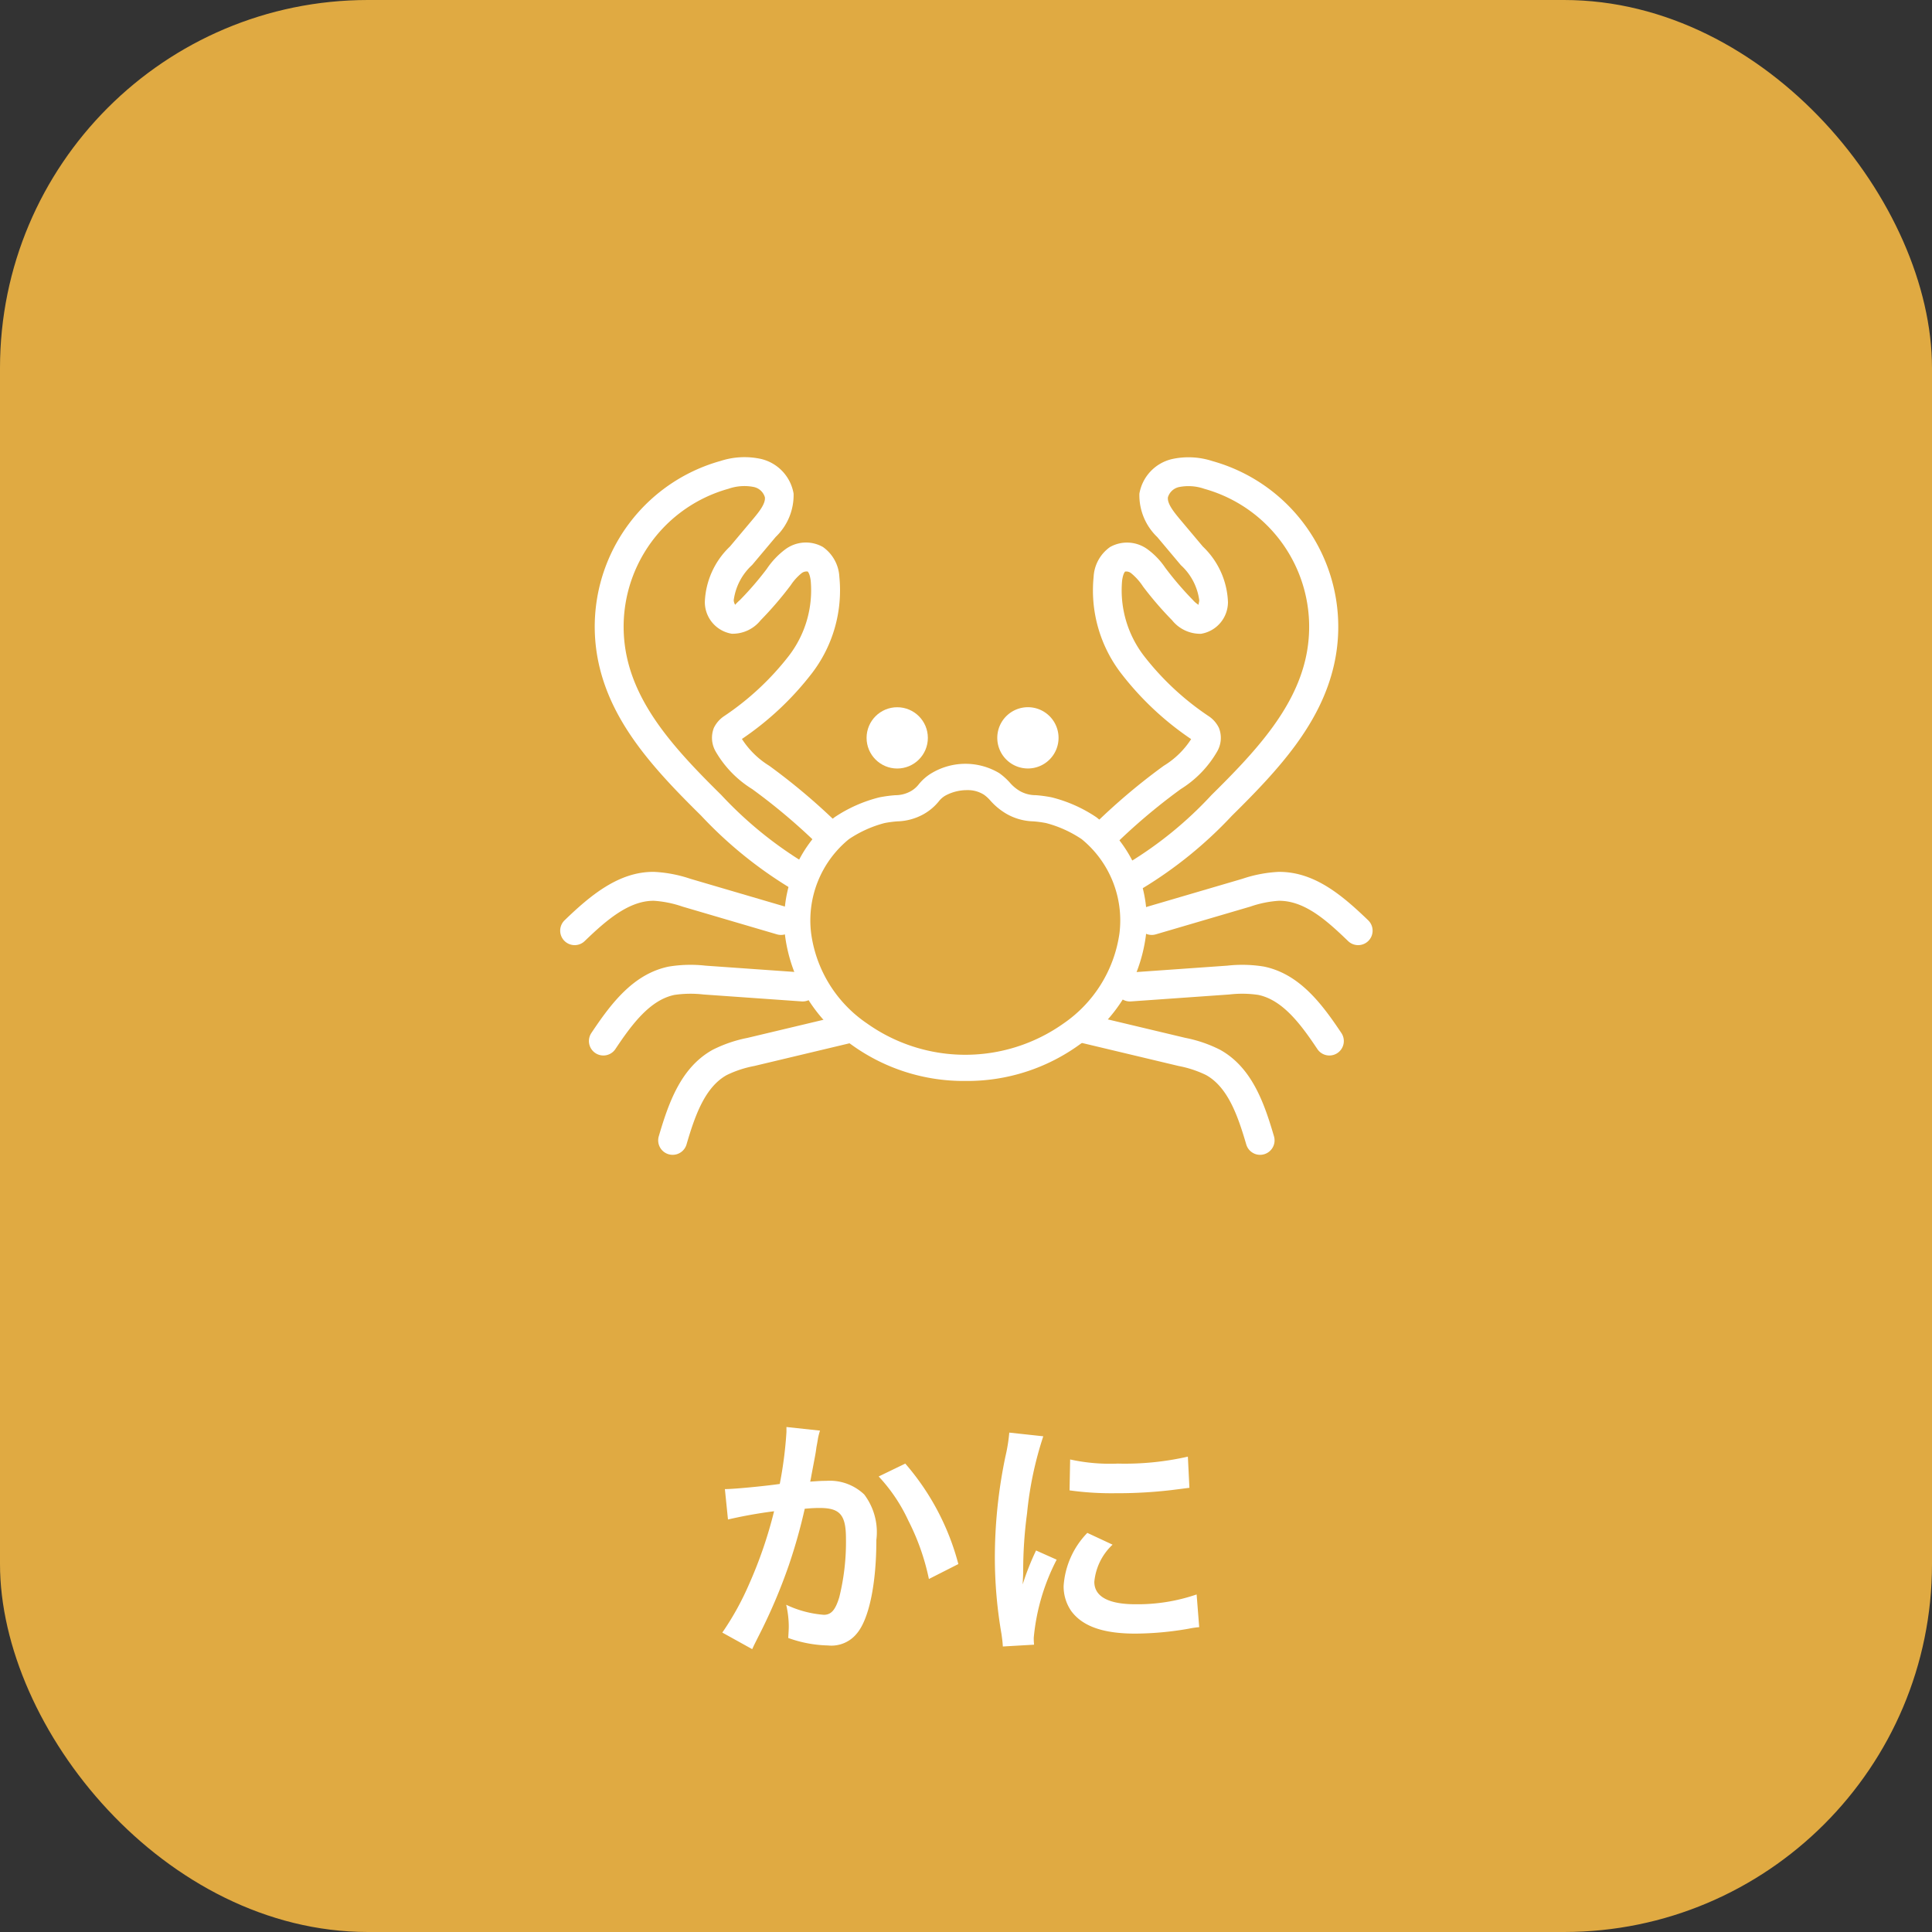 <svg xmlns="http://www.w3.org/2000/svg" width="105" height="105" viewBox="0 0 105 105">
  <rect x="0" y="0" width="105" height="105" fill="#333333" stroke="none"/>
  <g id="グループ_3241" data-name="グループ 3241" transform="translate(13590 10250)">
    <rect id="長方形_1719" data-name="長方形 1719" width="105" height="105" rx="20" transform="translate(-13590 -10250)" fill="#e0aa42"/>
    <path id="パス_3462" data-name="パス 3462" d="M-9.758-11.494v.266A21.544,21.544,0,0,1-10.122-8.4c-.77.112-2.464.28-2.982.28l.168,1.652a25.1,25.1,0,0,1,2.506-.448,23.75,23.75,0,0,1-1.358,3.962A15.3,15.3,0,0,1-13.244-.322l1.624.9c.07-.14.07-.154.112-.238l.21-.42a30.026,30.026,0,0,0,1.68-3.934,29.615,29.615,0,0,0,.854-3.038c.322-.028.532-.042.812-.042,1.106,0,1.428.378,1.428,1.666A12.44,12.44,0,0,1-6.888-2.24c-.21.686-.434.952-.84.952a5.792,5.792,0,0,1-2.044-.546,5.258,5.258,0,0,1,.14,1.19c0,.14-.014.336-.028.616A6.792,6.792,0,0,0-7.5.378,1.773,1.773,0,0,0-5.95-.252c.672-.77,1.078-2.688,1.078-5.1A3.4,3.4,0,0,0-5.53-7.826,2.712,2.712,0,0,0-7.6-8.568c-.266,0-.462.014-.868.042.042-.182.042-.21.1-.518.2-1.05.2-1.05.238-1.344.042-.224.056-.294.084-.476a3.257,3.257,0,0,1,.112-.434Zm5.012,2.688a9.061,9.061,0,0,1,1.61,2.394,12.584,12.584,0,0,1,1.12,3.178l1.6-.812A13.589,13.589,0,0,0-3.3-9.506ZM3.7.336C3.682.154,3.682.042,3.682-.042A11.493,11.493,0,0,1,4.928-4.284l-1.12-.5A14.278,14.278,0,0,0,3.08-2.94c.014-.35.028-.462.028-.77A23.375,23.375,0,0,1,3.318-6.8,19.3,19.3,0,0,1,4.2-10.99l-1.848-.2a9.161,9.161,0,0,1-.21,1.3A26.877,26.877,0,0,0,1.568-4.41,24.42,24.42,0,0,0,1.932-.224c.042.322.056.406.07.658ZM5.628-8.05a16.619,16.619,0,0,0,2.52.154,25.077,25.077,0,0,0,3-.168c.672-.084.882-.112.994-.126l-.084-1.694a15.438,15.438,0,0,1-3.808.378,10.094,10.094,0,0,1-2.59-.224Zm.966,2.31A4.573,4.573,0,0,0,5.306-2.856a2.345,2.345,0,0,0,.42,1.372C6.342-.658,7.462-.266,9.2-.266a17.264,17.264,0,0,0,2.9-.266,4.679,4.679,0,0,1,.574-.084l-.14-1.778A9.839,9.839,0,0,1,9.2-1.862c-1.456,0-2.226-.42-2.226-1.218A3.167,3.167,0,0,1,7.966-5.1Z" transform="translate(-13537.5 -10160.951)" fill="#fff"/>
    <g id="グループ_2478" data-name="グループ 2478" transform="translate(-14092 -10272)">
      <rect id="長方形_1728" data-name="長方形 1728" width="50" height="50" transform="translate(579.5 40) rotate(90)" fill="none"/>
      <g id="グループ_2477" data-name="グループ 2477">
        <g id="グループ_2476" data-name="グループ 2476">
          <g id="グループ_2464" data-name="グループ 2464">
            <g id="グループ_2463" data-name="グループ 2463">
              <path id="パス_3086" data-name="パス 3086" d="M554.47,80.748a10.4,10.4,0,0,1-6.2-1.976,8.565,8.565,0,0,1-3.6-5.89,7.11,7.11,0,0,1,2.685-6.465,7.7,7.7,0,0,1,2.439-1.083,7.339,7.339,0,0,1,.855-.116A1.729,1.729,0,0,0,551.5,65a1.459,1.459,0,0,0,.434-.376,2.619,2.619,0,0,1,.759-.641,3.581,3.581,0,0,1,3.616.036,3.492,3.492,0,0,1,.572.513,2.16,2.16,0,0,0,.564.469,1.739,1.739,0,0,0,.848.215,7.365,7.365,0,0,1,.855.116,7.68,7.68,0,0,1,2.437,1.083h0a7.1,7.1,0,0,1,2.687,6.465,8.562,8.562,0,0,1-3.6,5.891A10.4,10.4,0,0,1,554.47,80.748Zm.086-15.806a2.458,2.458,0,0,0-1.162.289,1.235,1.235,0,0,0-.381.332,2.885,2.885,0,0,1-.8.676,3.1,3.1,0,0,1-1.441.4,5.837,5.837,0,0,0-.7.093,6.365,6.365,0,0,0-1.937.876,5.7,5.7,0,0,0-2.051,5.119,7.059,7.059,0,0,0,3.035,4.894,9.229,9.229,0,0,0,10.685,0,7.156,7.156,0,0,0,3.036-4.895,5.7,5.7,0,0,0-2.051-5.118h0a6.35,6.35,0,0,0-1.938-.876,5.849,5.849,0,0,0-.695-.093,3.1,3.1,0,0,1-1.441-.4,3.585,3.585,0,0,1-.889-.727,2.019,2.019,0,0,0-.345-.318A1.633,1.633,0,0,0,554.556,64.942Z" fill="#fff"/>
            </g>
          </g>
          <g id="グループ_2468" data-name="グループ 2468">
            <g id="グループ_2465" data-name="グループ 2465">
              <path id="パス_3087" data-name="パス 3087" d="M533.231,73.366a.786.786,0,0,1-.546-1.351c1.393-1.343,2.954-2.661,4.875-2.63a7.269,7.269,0,0,1,1.965.377l5.144,1.51a.786.786,0,0,1-.444,1.508l-5.142-1.511a5.921,5.921,0,0,0-1.542-.313h-.027c-1.353,0-2.588,1.081-3.738,2.19A.784.784,0,0,1,533.231,73.366Z" fill="#fff"/>
            </g>
            <g id="グループ_2466" data-name="グループ 2466">
              <path id="パス_3088" data-name="パス 3088" d="M534.792,79.364a.786.786,0,0,1-.653-1.222c1.074-1.609,2.282-3.212,4.2-3.609a7.262,7.262,0,0,1,2-.052l5.347.377a.785.785,0,0,1,.728.839.793.793,0,0,1-.839.728l-5.346-.377a6.061,6.061,0,0,0-1.574.023c-1.334.277-2.318,1.606-3.21,2.944A.787.787,0,0,1,534.792,79.364Z" fill="#fff"/>
            </g>
            <g id="グループ_2467" data-name="グループ 2467">
              <path id="パス_3089" data-name="パス 3089" d="M538.557,84.762a.807.807,0,0,1-.221-.031.786.786,0,0,1-.533-.975c.543-1.857,1.216-3.749,2.926-4.7a7.284,7.284,0,0,1,1.893-.649l5.215-1.242a.785.785,0,1,1,.364,1.528l-5.215,1.243a5.849,5.849,0,0,0-1.492.493c-1.191.663-1.731,2.226-2.183,3.77A.785.785,0,0,1,538.557,84.762Z" fill="#fff"/>
            </g>
            <path id="パス_3090" data-name="パス 3090" d="M545.345,70.376a.774.774,0,0,1-.376-.1,22.878,22.878,0,0,1-4.869-3.952c-2.515-2.481-4.832-4.977-5.555-8.236a9.354,9.354,0,0,1,6.621-11.038,4.207,4.207,0,0,1,2.2-.106,2.341,2.341,0,0,1,1.764,1.881,3.144,3.144,0,0,1-.97,2.354l-1.284,1.528a3.15,3.15,0,0,0-1,1.914.527.527,0,0,0,.079.248,2.554,2.554,0,0,1,.265-.264,17.263,17.263,0,0,0,1.449-1.681A4.346,4.346,0,0,1,544.7,51.84a1.878,1.878,0,0,1,2.023-.113,2.116,2.116,0,0,1,.894,1.619,7.4,7.4,0,0,1-1.5,5.255,16.3,16.3,0,0,1-3.795,3.56,4.676,4.676,0,0,0,1.488,1.459l.117.086a34.107,34.107,0,0,1,3.759,3.206.786.786,0,0,1-1.1,1.118A32.443,32.443,0,0,0,543,64.973l-.115-.085a5.837,5.837,0,0,1-2-2.063,1.484,1.484,0,0,1-.089-1.264,1.613,1.613,0,0,1,.581-.656,15.012,15.012,0,0,0,3.465-3.222,5.848,5.848,0,0,0,1.218-4.129c-.056-.42-.166-.493-.167-.493a.444.444,0,0,0-.322.086,2.854,2.854,0,0,0-.592.652,19.213,19.213,0,0,1-1.639,1.91,1.948,1.948,0,0,1-1.57.733,1.746,1.746,0,0,1-1.464-1.726,4.395,4.395,0,0,1,1.366-3.015l1.284-1.528c.319-.381.656-.815.614-1.146a.8.8,0,0,0-.613-.562,2.625,2.625,0,0,0-1.371.1,7.784,7.784,0,0,0-5.508,9.184c.631,2.842,2.784,5.149,5.123,7.458a21.379,21.379,0,0,0,4.522,3.692.786.786,0,0,1-.379,1.475Z" fill="#fff"/>
          </g>
          <g id="グループ_2469" data-name="グループ 2469">
            <circle id="楕円形_94" data-name="楕円形 94" cx="1.665" cy="1.665" r="1.665" transform="translate(549.097 60.437)" fill="#fff"/>
          </g>
          <g id="グループ_2474" data-name="グループ 2474">
            <g id="グループ_2470" data-name="グループ 2470">
              <path id="パス_3091" data-name="パス 3091" d="M575.812,73.366a.78.78,0,0,1-.545-.22c-1.159-1.116-2.358-2.2-3.767-2.19a5.877,5.877,0,0,0-1.541.314l-5.143,1.51a.786.786,0,0,1-.444-1.508l5.145-1.51a7.261,7.261,0,0,1,1.965-.377h.049c1.933,0,3.443,1.3,4.826,2.63a.785.785,0,0,1-.545,1.351Z" fill="#fff"/>
            </g>
            <g id="グループ_2471" data-name="グループ 2471">
              <path id="パス_3092" data-name="パス 3092" d="M574.251,79.364a.786.786,0,0,1-.655-.349c-.893-1.338-1.878-2.667-3.212-2.944a5.959,5.959,0,0,0-1.572-.023l-5.347.377a.785.785,0,1,1-.11-1.567l5.346-.377a7.292,7.292,0,0,1,2,.052c1.917.4,3.126,2,4.2,3.609a.785.785,0,0,1-.653,1.222Z" fill="#fff"/>
            </g>
            <g id="グループ_2472" data-name="グループ 2472">
              <path id="パス_3093" data-name="パス 3093" d="M570.484,84.763a.785.785,0,0,1-.753-.566c-.453-1.544-.993-3.107-2.183-3.77a5.923,5.923,0,0,0-1.493-.493l-5.215-1.243a.785.785,0,1,1,.364-1.528l5.215,1.242a7.245,7.245,0,0,1,1.894.65c1.709.952,2.382,2.844,2.925,4.7a.785.785,0,0,1-.533.975A.8.8,0,0,1,570.484,84.763Z" fill="#fff"/>
            </g>
            <g id="グループ_2473" data-name="グループ 2473">
              <path id="パス_3094" data-name="パス 3094" d="M563.7,70.376a.786.786,0,0,1-.378-1.475,20.912,20.912,0,0,0,4.52-3.692c2.34-2.309,4.493-4.616,5.123-7.458a7.783,7.783,0,0,0-5.507-9.183,2.631,2.631,0,0,0-1.369-.1.807.807,0,0,0-.615.56c-.042.333.3.767.615,1.149l1.283,1.526a4.388,4.388,0,0,1,1.365,3.017,1.746,1.746,0,0,1-1.463,1.725,1.958,1.958,0,0,1-1.571-.733,18.894,18.894,0,0,1-1.581-1.835,3.157,3.157,0,0,0-.65-.726.422.422,0,0,0-.322-.087s-.109.073-.166.493a5.85,5.85,0,0,0,1.218,4.129,14.975,14.975,0,0,0,3.466,3.222,1.592,1.592,0,0,1,.579.655,1.469,1.469,0,0,1-.091,1.268,5.828,5.828,0,0,1-1.99,2.058l-.118.087a32.368,32.368,0,0,0-3.583,3.056.786.786,0,0,1-1.1-1.117,33.828,33.828,0,0,1,3.758-3.206l.12-.088a4.62,4.62,0,0,0,1.493-1.452,16.32,16.32,0,0,1-3.8-3.566,7.4,7.4,0,0,1-1.5-5.255,2.116,2.116,0,0,1,.893-1.618,1.885,1.885,0,0,1,2.024.113,4.05,4.05,0,0,1,.975,1.012,17.612,17.612,0,0,0,1.505,1.756,1.231,1.231,0,0,0,.32.266c-.033-.025.017-.129.024-.25a3.135,3.135,0,0,0-1-1.913l-1.283-1.527a3.149,3.149,0,0,1-.971-2.355,2.338,2.338,0,0,1,1.766-1.881,4.187,4.187,0,0,1,2.2.107,9.35,9.35,0,0,1,6.62,11.037c-.723,3.259-3.04,5.755-5.554,8.235a22.829,22.829,0,0,1-4.868,3.953A.78.78,0,0,1,563.7,70.376Z" fill="#fff"/>
            </g>
          </g>
          <g id="グループ_2475" data-name="グループ 2475">
            <path id="パス_3095" data-name="パス 3095" d="M556.2,62.1a1.665,1.665,0,1,0,1.666-1.665A1.666,1.666,0,0,0,556.2,62.1Z" fill="#fff"/>
          </g>
        </g>
      </g>
    </g>
  </g>
</svg>
